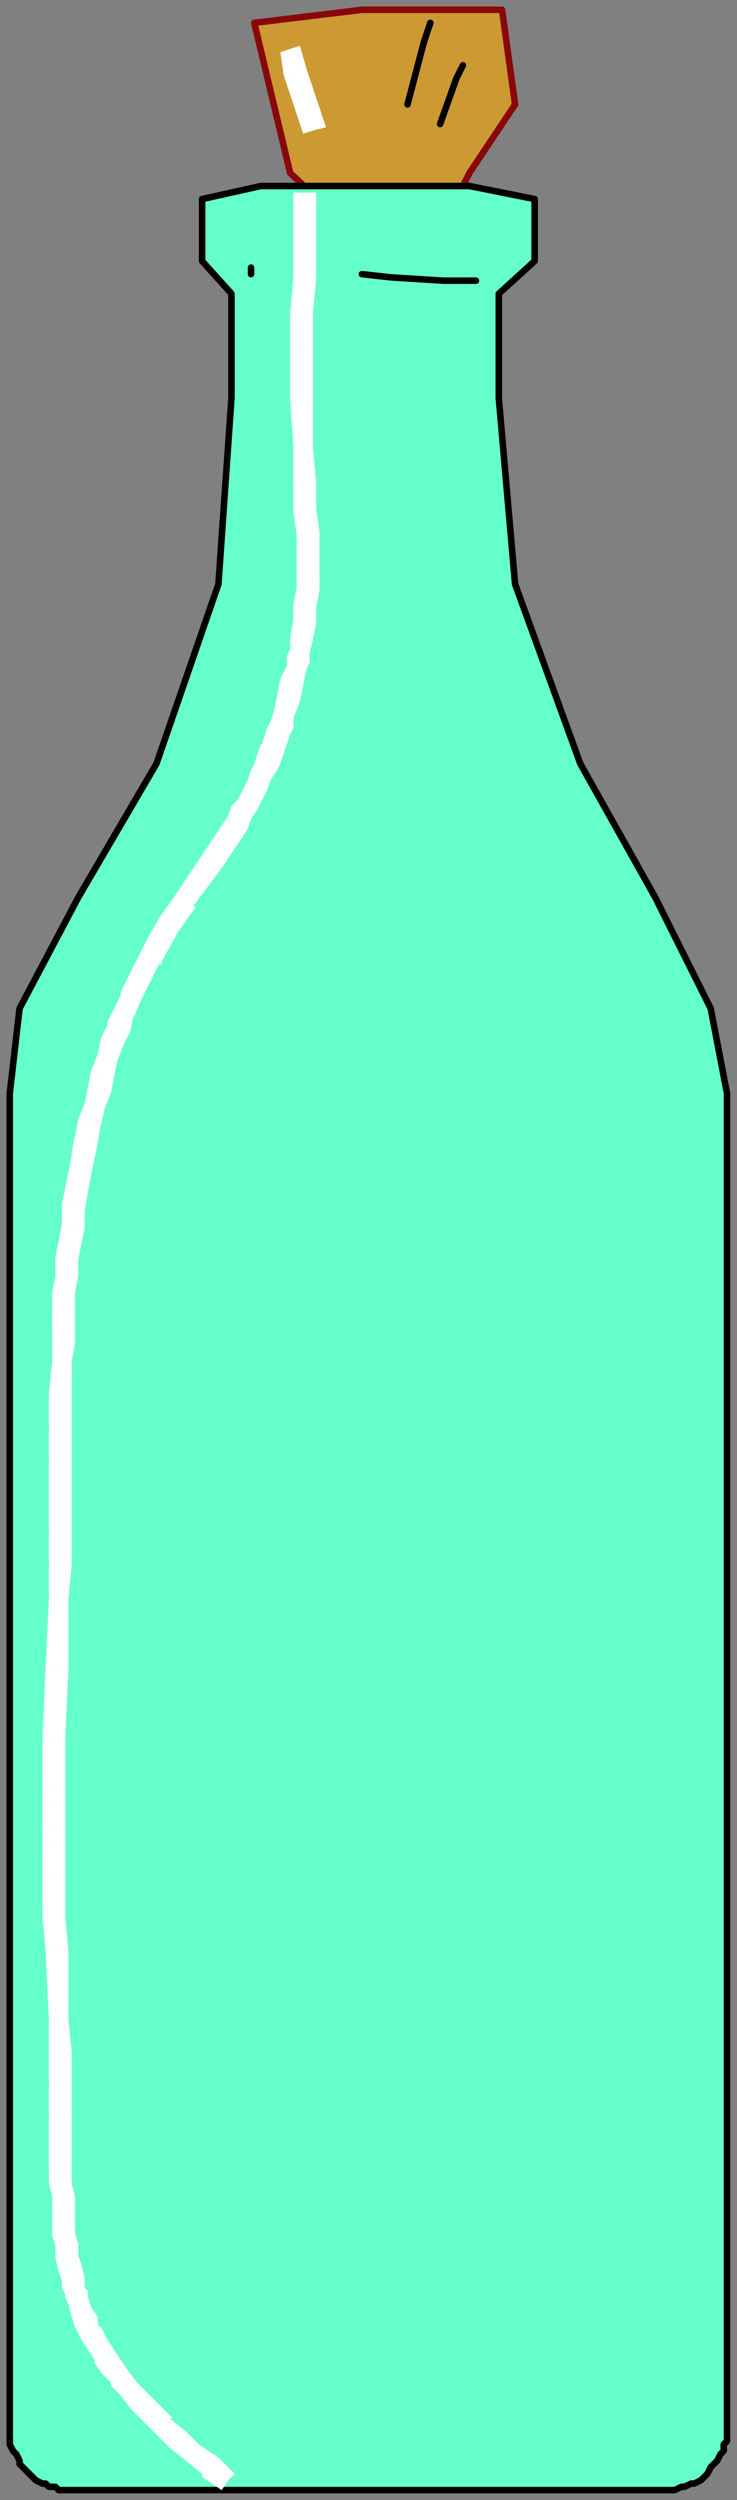 <?xml version="1.0" encoding="UTF-8" standalone="no"?>
<svg
   xmlns:dc="http://purl.org/dc/elements/1.1/"
   xmlns:cc="http://creativecommons.org/ns#"
   xmlns:rdf="http://www.w3.org/1999/02/22-rdf-syntax-ns#"
   xmlns:svg="http://www.w3.org/2000/svg"
   xmlns="http://www.w3.org/2000/svg"
   xmlns:sodipodi="http://sodipodi.sourceforge.net/DTD/sodipodi-0.dtd"
   xmlns:inkscape="http://www.inkscape.org/namespaces/inkscape"
   version="1.0"
   width="130.605mm"
   height="443.033mm"
   id="svg259"
   sodipodi:docname="DRINK025.WMF">
  <rect width="100%" height="100%" fill="#808080" stroke="none"/>
  <sodipodi:namedview
     pagecolor="#ffffff"
     bordercolor="#666666"
     borderopacity="1"
     objecttolerance="10"
     gridtolerance="10"
     guidetolerance="10"
     inkscape:pageopacity="0"
     inkscape:pageshadow="2"
     inkscape:window-width="640"
     inkscape:window-height="480"
     id="namedview261" />
  <defs
     id="defs3">
    <pattern
       id="WMFhbasepattern"
       patternUnits="userSpaceOnUse"
       width="6"
       height="6"
       x="0"
       y="0" />
  </defs>
  <path
     style="fill:#cc9932;fill-rule:evenodd;fill-opacity:1;stroke:#8a0707;stroke-width:4.367px;stroke-linecap:round;stroke-linejoin:round;stroke-miterlimit:4;stroke-dasharray:none;stroke-opacity:1;"
     d="  M 194.329,115.846   L 170.311,15.3   L 242.366,6.557   L 336.255,6.557   L 344.989,69.945   L 314.42,115.846   L 301.32,142.075   L 266.384,150.818   L 227.081,146.446   L 194.329,115.846  z "
     id="path5" />
  <path
     style="fill:#65ffcc;fill-rule:evenodd;fill-opacity:1;stroke:#000000;stroke-width:4.367px;stroke-linecap:round;stroke-linejoin:round;stroke-miterlimit:4;stroke-dasharray:none;stroke-opacity:1;"
     d="  M 6.55,732.232   L 13.101,675.402   L 52.403,601.086   L 104.807,511.469   L 146.293,391.252   L 155.027,266.663   L 155.027,196.719   L 135.375,174.861   L 135.375,133.332   L 174.678,124.589   L 314.42,124.589   L 358.09,133.332   L 358.09,174.861   L 334.072,196.719   L 334.072,266.663   L 344.989,391.252   L 388.659,511.469   L 438.878,601.086   L 475.998,675.402   L 486.915,732.232   L 486.915,1628.396   L 486.915,1628.396   L 486.915,1630.582   L 486.915,1634.953   L 484.731,1637.139   L 484.731,1641.511   L 482.548,1643.696   L 480.365,1648.068   L 478.181,1650.254   L 475.998,1652.439   L 473.814,1656.811   L 471.631,1658.997   L 469.447,1661.182   L 465.08,1663.368   L 462.897,1663.368   L 458.53,1665.554   L 456.346,1665.554   L 451.979,1667.74   L 41.486,1667.74   L 41.486,1667.74   L 39.303,1667.74   L 37.119,1665.554   L 32.752,1665.554   L 30.569,1663.368   L 28.385,1663.368   L 24.018,1661.182   L 21.835,1658.997   L 19.651,1656.811   L 15.284,1652.439   L 13.101,1650.254   L 13.101,1648.068   L 10.917,1643.696   L 8.734,1641.511   L 6.55,1637.139   L 6.55,1634.953   L 6.55,1628.396   L 6.55,732.232  z "
     id="path7" />
  <path
     style="fill:#ffffff;fill-rule:evenodd;fill-opacity:1;stroke:none;"
     d="  M 211.797,159.561   L 211.797,159.561   L 211.797,128.96   L 196.513,128.96   L 196.513,159.561   L 196.513,159.561   L 211.797,159.561  z "
     id="path9" />
  <path
     style="fill:#ffffff;fill-rule:evenodd;fill-opacity:1;stroke:none;"
     d="  M 211.797,185.79   L 211.797,185.79   L 211.797,159.561   L 196.513,159.561   L 196.513,185.79   L 196.513,185.79   L 211.797,185.79  z "
     id="path11" />
  <path
     style="fill:#ffffff;fill-rule:evenodd;fill-opacity:1;stroke:none;"
     d="  M 209.614,209.834   L 209.614,209.834   L 211.797,185.79   L 196.513,185.79   L 194.329,209.834   L 194.329,209.834   L 209.614,209.834  z "
     id="path13" />
  <path
     style="fill:#ffffff;fill-rule:evenodd;fill-opacity:1;stroke:none;"
     d="  M 209.614,231.691   L 209.614,231.691   L 209.614,209.834   L 194.329,209.834   L 194.329,231.691   L 194.329,231.691   L 209.614,231.691  z "
     id="path15" />
  <path
     style="fill:#ffffff;fill-rule:evenodd;fill-opacity:1;stroke:none;"
     d="  M 209.614,251.363   L 209.614,251.363   L 209.614,231.691   L 194.329,231.691   L 194.329,251.363   L 194.329,251.363   L 209.614,251.363  z "
     id="path17" />
  <path
     style="fill:#ffffff;fill-rule:evenodd;fill-opacity:1;stroke:none;"
     d="  M 209.614,268.849   L 209.614,268.849   L 209.614,251.363   L 194.329,251.363   L 194.329,268.849   L 194.329,268.849   L 209.614,268.849  z "
     id="path19" />
  <path
     style="fill:#ffffff;fill-rule:evenodd;fill-opacity:1;stroke:none;"
     d="  M 209.614,299.45   L 209.614,299.45   L 209.614,268.849   L 194.329,268.849   L 196.513,299.45   L 196.513,299.45   L 209.614,299.45  z "
     id="path21" />
  <path
     style="fill:#ffffff;fill-rule:evenodd;fill-opacity:1;stroke:none;"
     d="  M 211.797,323.493   L 211.797,323.493   L 209.614,299.45   L 196.513,299.45   L 196.513,323.493   L 196.513,323.493   L 211.797,323.493  z "
     id="path23" />
  <path
     style="fill:#ffffff;fill-rule:evenodd;fill-opacity:1;stroke:none;"
     d="  M 211.797,340.98   L 211.797,340.98   L 211.797,323.493   L 196.513,323.493   L 196.513,343.165   L 196.513,343.165   L 211.797,340.98  z "
     id="path25" />
  <path
     style="fill:#ffffff;fill-rule:evenodd;fill-opacity:1;stroke:none;"
     d="  M 213.981,356.28   L 213.981,356.28   L 211.797,340.98   L 196.513,343.165   L 198.696,358.466   L 198.696,358.466   L 213.981,356.28  z "
     id="path27" />
  <path
     style="fill:#ffffff;fill-rule:evenodd;fill-opacity:1;stroke:none;"
     d="  M 213.981,371.58   L 213.981,371.58   L 213.981,356.28   L 198.696,358.466   L 198.696,371.58   L 198.696,371.58   L 213.981,371.58  z "
     id="path29" />
  <path
     style="fill:#ffffff;fill-rule:evenodd;fill-opacity:1;stroke:none;"
     d="  M 213.981,378.138   L 213.981,375.952   L 213.981,371.58   L 198.696,371.58   L 198.696,378.138   L 198.696,378.138   L 213.981,378.138  z "
     id="path31" />
  <path
     style="fill:#ffffff;fill-rule:evenodd;fill-opacity:1;stroke:none;"
     d="  M 213.981,382.509   L 213.981,382.509   L 213.981,378.138   L 198.696,378.138   L 198.696,382.509   L 198.696,382.509   L 213.981,382.509  z "
     id="path33" />
  <path
     style="fill:#ffffff;fill-rule:evenodd;fill-opacity:1;stroke:none;"
     d="  M 213.981,389.066   L 213.981,389.066   L 213.981,382.509   L 198.696,382.509   L 198.696,389.066   L 198.696,389.066   L 213.981,389.066  z "
     id="path35" />
  <path
     style="fill:#ffffff;fill-rule:evenodd;fill-opacity:1;stroke:none;"
     d="  M 213.981,395.624   L 213.981,395.624   L 213.981,389.066   L 198.696,389.066   L 198.696,393.438   L 198.696,393.438   L 213.981,395.624  z "
     id="path37" />
  <path
     style="fill:#ffffff;fill-rule:evenodd;fill-opacity:1;stroke:none;"
     d="  M 211.797,406.553   L 211.797,406.553   L 213.981,395.624   L 198.696,393.438   L 196.513,404.367   L 196.513,404.367   L 211.797,406.553  z "
     id="path39" />
  <path
     style="fill:#ffffff;fill-rule:evenodd;fill-opacity:1;stroke:none;"
     d="  M 211.797,410.924   L 211.797,410.924   L 211.797,406.553   L 196.513,404.367   L 196.513,410.924   L 196.513,410.924   L 211.797,410.924  z "
     id="path41" />
  <path
     style="fill:#ffffff;fill-rule:evenodd;fill-opacity:1;stroke:none;"
     d="  M 211.797,417.481   L 211.797,417.481   L 211.797,410.924   L 196.513,410.924   L 196.513,415.296   L 196.513,415.296   L 211.797,417.481  z "
     id="path43" />
  <path
     style="fill:#ffffff;fill-rule:evenodd;fill-opacity:1;stroke:none;"
     d="  M 209.614,428.41   L 209.614,428.41   L 211.797,417.481   L 196.513,415.296   L 194.329,426.224   L 194.329,426.224   L 209.614,428.41  z "
     id="path45" />
  <path
     style="fill:#ffffff;fill-rule:evenodd;fill-opacity:1;stroke:none;"
     d="  M 207.43,437.153   L 207.43,437.153   L 209.614,428.41   L 194.329,426.224   L 194.329,434.968   L 194.329,434.968   L 207.43,437.153  z "
     id="path47" />
  <path
     style="fill:#ffffff;fill-rule:evenodd;fill-opacity:1;stroke:none;"
     d="  M 207.43,443.711   L 207.43,443.711   L 207.43,437.153   L 194.329,434.968   L 192.146,439.339   L 192.146,439.339   L 207.43,443.711  z "
     id="path49" />
  <path
     style="fill:#ffffff;fill-rule:evenodd;fill-opacity:1;stroke:none;"
     d="  M 205.247,448.082   L 205.247,448.082   L 207.43,443.711   L 192.146,439.339   L 192.146,445.896   L 192.146,445.896   L 205.247,448.082  z "
     id="path51" />
  <path
     style="fill:#ffffff;fill-rule:evenodd;fill-opacity:1;stroke:none;"
     d="  M 203.063,459.011   L 203.063,459.011   L 205.247,448.082   L 192.146,445.896   L 187.779,454.639   L 187.779,454.639   L 203.063,459.011  z "
     id="path53" />
  <path
     style="fill:#ffffff;fill-rule:evenodd;fill-opacity:1;stroke:none;"
     d="  M 200.88,469.94   L 200.88,469.94   L 203.063,459.011   L 187.779,454.639   L 185.595,465.568   L 185.595,465.568   L 200.88,469.94  z "
     id="path55" />
  <path
     style="fill:#ffffff;fill-rule:evenodd;fill-opacity:1;stroke:none;"
     d="  M 196.513,480.869   L 196.513,480.869   L 200.88,469.94   L 185.595,465.568   L 183.412,476.497   L 183.412,476.497   L 196.513,480.869  z "
     id="path57" />
  <path
     style="fill:#ffffff;fill-rule:evenodd;fill-opacity:1;stroke:none;"
     d="  M 196.513,487.426   L 196.513,487.426   L 196.513,480.869   L 183.412,476.497   L 181.228,483.054   L 181.228,483.054   L 196.513,487.426  z "
     id="path59" />
  <path
     style="fill:#ffffff;fill-rule:evenodd;fill-opacity:1;stroke:none;"
     d="  M 194.329,491.797   L 194.329,491.797   L 196.513,487.426   L 181.228,483.054   L 179.045,487.426   L 179.045,487.426   L 194.329,491.797  z "
     id="path61" />
  <path
     style="fill:#ffffff;fill-rule:evenodd;fill-opacity:1;stroke:none;"
     d="  M 192.146,498.355   L 192.146,498.355   L 194.329,491.797   L 179.045,487.426   L 176.861,493.983   L 176.861,493.983   L 192.146,498.355  z "
     id="path63" />
  <path
     style="fill:#ffffff;fill-rule:evenodd;fill-opacity:1;stroke:none;"
     d="  M 189.962,504.912   L 189.962,504.912   L 192.146,498.355   L 176.861,493.983   L 174.678,500.541   L 174.678,498.355   L 189.962,504.912  z "
     id="path65" />
  <path
     style="fill:#ffffff;fill-rule:evenodd;fill-opacity:1;stroke:none;"
     d="  M 187.779,511.469   L 187.779,511.469   L 189.962,504.912   L 174.678,498.355   L 172.495,504.912   L 172.495,504.912   L 187.779,511.469  z "
     id="path67" />
  <path
     style="fill:#ffffff;fill-rule:evenodd;fill-opacity:1;stroke:none;"
     d="  M 185.595,515.841   L 185.595,515.841   L 187.779,511.469   L 172.495,504.912   L 170.311,511.469   L 170.311,511.469   L 185.595,515.841  z "
     id="path69" />
  <path
     style="fill:#ffffff;fill-rule:evenodd;fill-opacity:1;stroke:none;"
     d="  M 181.228,522.398   L 181.228,522.398   L 185.595,515.841   L 170.311,511.469   L 168.128,515.841   L 168.128,515.841   L 181.228,522.398  z "
     id="path71" />
  <path
     style="fill:#ffffff;fill-rule:evenodd;fill-opacity:1;stroke:none;"
     d="  M 179.045,528.955   L 179.045,528.955   L 181.228,522.398   L 168.128,515.841   L 165.944,522.398   L 165.944,522.398   L 179.045,528.955  z "
     id="path73" />
  <path
     style="fill:#ffffff;fill-rule:evenodd;fill-opacity:1;stroke:none;"
     d="  M 172.495,542.07   L 172.495,542.07   L 179.045,528.955   L 165.944,522.398   L 159.394,535.513   L 159.394,535.513   L 172.495,542.07  z "
     id="path75" />
  <path
     style="fill:#ffffff;fill-rule:evenodd;fill-opacity:1;stroke:none;"
     d="  M 168.128,548.627   L 168.128,548.627   L 172.495,542.07   L 159.394,535.513   L 155.027,539.884   L 155.027,539.884   L 168.128,548.627  z "
     id="path77" />
  <path
     style="fill:#ffffff;fill-rule:evenodd;fill-opacity:1;stroke:none;"
     d="  M 165.944,555.185   L 165.944,555.185   L 168.128,548.627   L 155.027,539.884   L 152.843,546.442   L 152.843,546.442   L 165.944,555.185  z "
     id="path79" />
  <path
     style="fill:#ffffff;fill-rule:evenodd;fill-opacity:1;stroke:none;"
     d="  M 161.577,561.742   L 161.577,561.742   L 165.944,555.185   L 152.843,546.442   L 148.476,552.999   L 148.476,552.999   L 161.577,561.742  z "
     id="path81" />
  <path
     style="fill:#ffffff;fill-rule:evenodd;fill-opacity:1;stroke:none;"
     d="  M 157.21,568.299   L 157.21,568.299   L 161.577,561.742   L 148.476,552.999   L 144.109,559.556   L 144.109,559.556   L 157.21,568.299  z "
     id="path83" />
  <path
     style="fill:#ffffff;fill-rule:evenodd;fill-opacity:1;stroke:none;"
     d="  M 148.476,581.414   L 148.476,581.414   L 157.21,568.299   L 144.109,559.556   L 135.375,572.671   L 135.375,572.671   L 148.476,581.414  z "
     id="path85" />
  <path
     style="fill:#ffffff;fill-rule:evenodd;fill-opacity:1;stroke:none;"
     d="  M 131.008,607.643   L 128.825,607.643   L 148.476,581.414   L 135.375,572.671   L 117.908,598.9   L 117.908,598.9   L 131.008,607.643  z "
     id="path87" />
  <path
     style="fill:#ffffff;fill-rule:evenodd;fill-opacity:1;stroke:none;"
     d="  M 120.091,622.943   L 120.091,622.943   L 131.008,607.643   L 117.908,598.9   L 106.99,614.2   L 106.99,614.2   L 120.091,622.943  z "
     id="path89" />
  <path
     style="fill:#ffffff;fill-rule:evenodd;fill-opacity:1;stroke:none;"
     d="  M 111.357,638.244   L 111.357,638.244   L 120.091,622.943   L 106.99,614.2   L 98.256,629.501   L 98.256,629.501   L 111.357,638.244  z "
     id="path91" />
  <path
     style="fill:#ffffff;fill-rule:evenodd;fill-opacity:1;stroke:none;"
     d="  M 106.99,644.801   L 106.99,646.987   L 111.357,638.244   L 98.256,629.501   L 93.889,638.244   L 93.889,638.244   L 106.99,644.801  z "
     id="path93" />
  <path
     style="fill:#ffffff;fill-rule:evenodd;fill-opacity:1;stroke:none;"
     d="  M 102.623,653.544   L 102.623,653.544   L 106.99,644.801   L 93.889,638.244   L 89.522,646.987   L 89.522,646.987   L 102.623,653.544  z "
     id="path95" />
  <path
     style="fill:#ffffff;fill-rule:evenodd;fill-opacity:1;stroke:none;"
     d="  M 98.256,662.287   L 98.256,662.287   L 102.623,653.544   L 89.522,646.987   L 85.156,655.73   L 85.156,655.73   L 98.256,662.287  z "
     id="path97" />
  <path
     style="fill:#ffffff;fill-rule:evenodd;fill-opacity:1;stroke:none;"
     d="  M 93.889,671.03   L 93.889,671.03   L 98.256,662.287   L 85.156,655.73   L 80.789,664.473   L 80.789,666.659   L 93.889,671.03  z "
     id="path99" />
  <path
     style="fill:#ffffff;fill-rule:evenodd;fill-opacity:1;stroke:none;"
     d="  M 89.522,679.773   L 89.522,681.959   L 93.889,671.03   L 80.789,666.659   L 76.422,675.402   L 76.422,675.402   L 89.522,679.773  z "
     id="path101" />
  <path
     style="fill:#ffffff;fill-rule:evenodd;fill-opacity:1;stroke:none;"
     d="  M 87.339,690.702   L 87.339,690.702   L 89.522,679.773   L 76.422,675.402   L 72.055,684.145   L 72.055,686.331   L 87.339,690.702  z "
     id="path103" />
  <path
     style="fill:#ffffff;fill-rule:evenodd;fill-opacity:1;stroke:none;"
     d="  M 82.972,699.445   L 82.972,699.445   L 87.339,690.702   L 72.055,686.331   L 67.688,695.074   L 67.688,695.074   L 82.972,699.445  z "
     id="path105" />
  <path
     style="fill:#ffffff;fill-rule:evenodd;fill-opacity:1;stroke:none;"
     d="  M 78.605,710.374   L 78.605,710.374   L 82.972,699.445   L 67.688,695.074   L 65.504,706.003   L 65.504,706.003   L 78.605,710.374  z "
     id="path107" />
  <path
     style="fill:#ffffff;fill-rule:evenodd;fill-opacity:1;stroke:none;"
     d="  M 76.422,721.303   L 76.422,721.303   L 78.605,710.374   L 65.504,706.003   L 61.137,716.931   L 61.137,716.931   L 76.422,721.303  z "
     id="path109" />
  <path
     style="fill:#ffffff;fill-rule:evenodd;fill-opacity:1;stroke:none;"
     d="  M 74.238,732.232   L 74.238,732.232   L 76.422,721.303   L 61.137,716.931   L 58.954,727.86   L 58.954,727.86   L 74.238,732.232  z "
     id="path111" />
  <path
     style="fill:#ffffff;fill-rule:evenodd;fill-opacity:1;stroke:none;"
     d="  M 69.871,743.161   L 69.871,743.161   L 74.238,732.232   L 58.954,727.86   L 56.77,738.789   L 56.77,738.789   L 69.871,743.161  z "
     id="path113" />
  <path
     style="fill:#ffffff;fill-rule:evenodd;fill-opacity:1;stroke:none;"
     d="  M 67.688,751.904   L 67.688,754.089   L 69.871,743.161   L 56.77,738.789   L 52.403,749.718   L 52.403,749.718   L 67.688,751.904  z "
     id="path115" />
  <path
     style="fill:#ffffff;fill-rule:evenodd;fill-opacity:1;stroke:none;"
     d="  M 65.504,765.018   L 65.504,765.018   L 67.688,751.904   L 52.403,749.718   L 50.22,760.647   L 50.22,760.647   L 65.504,765.018  z "
     id="path117" />
  <path
     style="fill:#ffffff;fill-rule:evenodd;fill-opacity:1;stroke:none;"
     d="  M 63.321,775.947   L 63.321,775.947   L 65.504,765.018   L 50.22,760.647   L 48.036,771.576   L 48.036,773.761   L 63.321,775.947  z "
     id="path119" />
  <path
     style="fill:#ffffff;fill-rule:evenodd;fill-opacity:1;stroke:none;"
     d="  M 58.954,797.805   L 58.954,797.805   L 63.321,775.947   L 48.036,773.761   L 43.669,795.619   L 43.669,795.619   L 58.954,797.805  z "
     id="path121" />
  <path
     style="fill:#ffffff;fill-rule:evenodd;fill-opacity:1;stroke:none;"
     d="  M 56.77,808.734   L 56.77,810.919   L 58.954,797.805   L 43.669,795.619   L 41.486,806.548   L 41.486,808.734   L 56.77,808.734  z "
     id="path123" />
  <path
     style="fill:#ffffff;fill-rule:evenodd;fill-opacity:1;stroke:none;"
     d="  M 56.77,821.848   L 56.77,821.848   L 56.77,808.734   L 41.486,808.734   L 41.486,819.662   L 41.486,819.662   L 56.77,821.848  z "
     id="path125" />
  <path
     style="fill:#ffffff;fill-rule:evenodd;fill-opacity:1;stroke:none;"
     d="  M 54.587,832.777   L 54.587,832.777   L 56.77,821.848   L 41.486,819.662   L 39.303,830.591   L 39.303,830.591   L 54.587,832.777  z "
     id="path127" />
  <path
     style="fill:#ffffff;fill-rule:evenodd;fill-opacity:1;stroke:none;"
     d="  M 52.403,843.706   L 52.403,843.706   L 54.587,832.777   L 39.303,830.591   L 37.119,841.52   L 37.119,843.706   L 52.403,843.706  z "
     id="path129" />
  <path
     style="fill:#ffffff;fill-rule:evenodd;fill-opacity:1;stroke:none;"
     d="  M 52.403,854.635   L 52.403,854.635   L 52.403,843.706   L 37.119,843.706   L 37.119,854.635   L 37.119,854.635   L 52.403,854.635  z "
     id="path131" />
  <path
     style="fill:#ffffff;fill-rule:evenodd;fill-opacity:1;stroke:none;"
     d="  M 50.22,865.563   L 50.22,865.563   L 52.403,854.635   L 37.119,854.635   L 34.936,865.563   L 34.936,865.563   L 50.22,865.563  z "
     id="path133" />
  <path
     style="fill:#ffffff;fill-rule:evenodd;fill-opacity:1;stroke:none;"
     d="  M 50.22,878.678   L 50.22,878.678   L 50.22,865.563   L 34.936,865.563   L 34.936,876.492   L 34.936,876.492   L 50.22,878.678  z "
     id="path135" />
  <path
     style="fill:#ffffff;fill-rule:evenodd;fill-opacity:1;stroke:none;"
     d="  M 50.22,889.607   L 50.22,889.607   L 50.22,878.678   L 34.936,876.492   L 34.936,887.421   L 34.936,889.607   L 50.22,889.607  z "
     id="path137" />
  <path
     style="fill:#ffffff;fill-rule:evenodd;fill-opacity:1;stroke:none;"
     d="  M 50.22,900.536   L 50.22,900.536   L 50.22,889.607   L 34.936,889.607   L 34.936,900.536   L 34.936,900.536   L 50.22,900.536  z "
     id="path139" />
  <path
     style="fill:#ffffff;fill-rule:evenodd;fill-opacity:1;stroke:none;"
     d="  M 48.036,911.465   L 48.036,911.465   L 50.22,900.536   L 34.936,900.536   L 34.936,911.465   L 34.936,911.465   L 48.036,911.465  z "
     id="path141" />
  <path
     style="fill:#ffffff;fill-rule:evenodd;fill-opacity:1;stroke:none;"
     d="  M 48.036,933.322   L 48.036,933.322   L 48.036,911.465   L 34.936,911.465   L 32.752,933.322   L 32.752,933.322   L 48.036,933.322  z "
     id="path143" />
  <path
     style="fill:#ffffff;fill-rule:evenodd;fill-opacity:1;stroke:none;"
     d="  M 48.036,957.366   L 48.036,957.366   L 48.036,933.322   L 32.752,933.322   L 32.752,957.366   L 32.752,957.366   L 48.036,957.366  z "
     id="path145" />
  <path
     style="fill:#ffffff;fill-rule:evenodd;fill-opacity:1;stroke:none;"
     d="  M 48.036,979.223   L 48.036,979.223   L 48.036,957.366   L 32.752,957.366   L 32.752,979.223   L 32.752,979.223   L 48.036,979.223  z "
     id="path147" />
  <path
     style="fill:#ffffff;fill-rule:evenodd;fill-opacity:1;stroke:none;"
     d="  M 48.036,1001.081   L 48.036,1001.081   L 48.036,979.223   L 32.752,979.223   L 32.752,1001.081   L 32.752,1001.081   L 48.036,1001.081  z "
     id="path149" />
  <path
     style="fill:#ffffff;fill-rule:evenodd;fill-opacity:1;stroke:none;"
     d="  M 48.036,1025.124   L 48.036,1025.124   L 48.036,1001.081   L 32.752,1001.081   L 32.752,1025.124   L 32.752,1025.124   L 48.036,1025.124  z "
     id="path151" />
  <path
     style="fill:#ffffff;fill-rule:evenodd;fill-opacity:1;stroke:none;"
     d="  M 48.036,1046.982   L 48.036,1046.982   L 48.036,1025.124   L 32.752,1025.124   L 32.752,1046.982   L 32.752,1046.982   L 48.036,1046.982  z "
     id="path153" />
  <path
     style="fill:#ffffff;fill-rule:evenodd;fill-opacity:1;stroke:none;"
     d="  M 45.853,1071.025   L 45.853,1071.025   L 48.036,1046.982   L 32.752,1046.982   L 32.752,1071.025   L 32.752,1071.025   L 45.853,1071.025  z "
     id="path155" />
  <path
     style="fill:#ffffff;fill-rule:evenodd;fill-opacity:1;stroke:none;"
     d="  M 45.853,1116.927   L 45.853,1116.927   L 45.853,1071.025   L 32.752,1071.025   L 30.569,1116.927   L 30.569,1116.927   L 45.853,1116.927  z "
     id="path157" />
  <path
     style="fill:#ffffff;fill-rule:evenodd;fill-opacity:1;stroke:none;"
     d="  M 43.669,1165.014   L 43.669,1165.014   L 45.853,1116.927   L 30.569,1116.927   L 28.385,1165.014   L 28.385,1165.014   L 43.669,1165.014  z "
     id="path159" />
  <path
     style="fill:#ffffff;fill-rule:evenodd;fill-opacity:1;stroke:none;"
     d="  M 43.669,1186.871   L 43.669,1189.057   L 43.669,1165.014   L 28.385,1165.014   L 28.385,1186.871   L 28.385,1186.871   L 43.669,1186.871  z "
     id="path161" />
  <path
     style="fill:#ffffff;fill-rule:evenodd;fill-opacity:1;stroke:none;"
     d="  M 43.669,1199.986   L 43.669,1199.986   L 43.669,1186.871   L 28.385,1186.871   L 28.385,1199.986   L 28.385,1199.986   L 43.669,1199.986  z "
     id="path163" />
  <path
     style="fill:#ffffff;fill-rule:evenodd;fill-opacity:1;stroke:none;"
     d="  M 43.669,1210.915   L 43.669,1210.915   L 43.669,1199.986   L 28.385,1199.986   L 28.385,1210.915   L 28.385,1210.915   L 43.669,1210.915  z "
     id="path165" />
  <path
     style="fill:#ffffff;fill-rule:evenodd;fill-opacity:1;stroke:none;"
     d="  M 43.669,1224.029   L 43.669,1224.029   L 43.669,1210.915   L 28.385,1210.915   L 28.385,1224.029   L 28.385,1224.029   L 43.669,1224.029  z "
     id="path167" />
  <path
     style="fill:#ffffff;fill-rule:evenodd;fill-opacity:1;stroke:none;"
     d="  M 43.669,1234.958   L 43.669,1234.958   L 43.669,1224.029   L 28.385,1224.029   L 28.385,1234.958   L 28.385,1237.144   L 43.669,1234.958  z "
     id="path169" />
  <path
     style="fill:#ffffff;fill-rule:evenodd;fill-opacity:1;stroke:none;"
     d="  M 43.669,1259.001   L 43.669,1259.001   L 43.669,1234.958   L 28.385,1237.144   L 28.385,1259.001   L 28.385,1259.001   L 43.669,1259.001  z "
     id="path171" />
  <path
     style="fill:#ffffff;fill-rule:evenodd;fill-opacity:1;stroke:none;"
     d="  M 43.669,1283.045   L 43.669,1283.045   L 43.669,1259.001   L 28.385,1259.001   L 28.385,1283.045   L 28.385,1283.045   L 43.669,1283.045  z "
     id="path173" />
  <path
     style="fill:#ffffff;fill-rule:evenodd;fill-opacity:1;stroke:none;"
     d="  M 45.853,1307.088   L 45.853,1307.088   L 43.669,1283.045   L 28.385,1283.045   L 30.569,1307.088   L 30.569,1307.088   L 45.853,1307.088  z "
     id="path175" />
  <path
     style="fill:#ffffff;fill-rule:evenodd;fill-opacity:1;stroke:none;"
     d="  M 45.853,1352.989   L 45.853,1352.989   L 45.853,1307.088   L 30.569,1307.088   L 32.752,1352.989   L 32.752,1352.989   L 45.853,1352.989  z "
     id="path177" />
  <path
     style="fill:#ffffff;fill-rule:evenodd;fill-opacity:1;stroke:none;"
     d="  M 48.036,1374.847   L 48.036,1374.847   L 45.853,1352.989   L 32.752,1352.989   L 32.752,1374.847   L 32.752,1374.847   L 48.036,1374.847  z "
     id="path179" />
  <path
     style="fill:#ffffff;fill-rule:evenodd;fill-opacity:1;stroke:none;"
     d="  M 48.036,1396.705   L 48.036,1396.705   L 48.036,1374.847   L 32.752,1374.847   L 32.752,1396.705   L 32.752,1396.705   L 48.036,1396.705  z "
     id="path181" />
  <path
     style="fill:#ffffff;fill-rule:evenodd;fill-opacity:1;stroke:none;"
     d="  M 48.036,1416.377   L 48.036,1416.377   L 48.036,1396.705   L 32.752,1396.705   L 32.752,1416.377   L 32.752,1416.377   L 48.036,1416.377  z "
     id="path183" />
  <path
     style="fill:#ffffff;fill-rule:evenodd;fill-opacity:1;stroke:none;"
     d="  M 48.036,1436.049   L 48.036,1436.049   L 48.036,1416.377   L 32.752,1416.377   L 32.752,1436.049   L 32.752,1436.049   L 48.036,1436.049  z "
     id="path185" />
  <path
     style="fill:#ffffff;fill-rule:evenodd;fill-opacity:1;stroke:none;"
     d="  M 48.036,1453.535   L 48.036,1453.535   L 48.036,1436.049   L 32.752,1436.049   L 32.752,1453.535   L 32.752,1453.535   L 48.036,1453.535  z "
     id="path187" />
  <path
     style="fill:#ffffff;fill-rule:evenodd;fill-opacity:1;stroke:none;"
     d="  M 48.036,1462.278   L 48.036,1462.278   L 48.036,1453.535   L 32.752,1453.535   L 32.752,1462.278   L 32.752,1462.278   L 48.036,1462.278  z "
     id="path189" />
  <path
     style="fill:#ffffff;fill-rule:evenodd;fill-opacity:1;stroke:none;"
     d="  M 50.22,1471.021   L 50.22,1471.021   L 48.036,1462.278   L 32.752,1462.278   L 34.936,1471.021   L 34.936,1471.021   L 50.22,1471.021  z "
     id="path191" />
  <path
     style="fill:#ffffff;fill-rule:evenodd;fill-opacity:1;stroke:none;"
     d="  M 50.22,1479.764   L 50.22,1479.764   L 50.22,1471.021   L 34.936,1471.021   L 34.936,1479.764   L 34.936,1479.764   L 50.22,1479.764  z "
     id="path193" />
  <path
     style="fill:#ffffff;fill-rule:evenodd;fill-opacity:1;stroke:none;"
     d="  M 50.22,1486.321   L 50.22,1486.321   L 50.22,1479.764   L 34.936,1479.764   L 34.936,1488.507   L 34.936,1488.507   L 50.22,1486.321  z "
     id="path195" />
  <path
     style="fill:#ffffff;fill-rule:evenodd;fill-opacity:1;stroke:none;"
     d="  M 50.22,1495.064   L 50.22,1495.064   L 50.22,1486.321   L 34.936,1488.507   L 34.936,1497.25   L 34.936,1497.25   L 50.22,1495.064  z "
     id="path197" />
  <path
     style="fill:#ffffff;fill-rule:evenodd;fill-opacity:1;stroke:none;"
     d="  M 52.403,1501.621   L 52.403,1503.807   L 50.22,1495.064   L 34.936,1497.25   L 37.119,1503.807   L 37.119,1503.807   L 52.403,1501.621  z "
     id="path199" />
  <path
     style="fill:#ffffff;fill-rule:evenodd;fill-opacity:1;stroke:none;"
     d="  M 52.403,1510.365   L 52.403,1510.365   L 52.403,1501.621   L 37.119,1503.807   L 37.119,1512.55   L 37.119,1512.55   L 52.403,1510.365  z "
     id="path201" />
  <path
     style="fill:#ffffff;fill-rule:evenodd;fill-opacity:1;stroke:none;"
     d="  M 54.587,1516.922   L 54.587,1516.922   L 52.403,1510.365   L 37.119,1512.55   L 39.303,1521.293   L 39.303,1521.293   L 54.587,1516.922  z "
     id="path203" />
  <path
     style="fill:#ffffff;fill-rule:evenodd;fill-opacity:1;stroke:none;"
     d="  M 56.77,1525.665   L 56.77,1525.665   L 54.587,1516.922   L 39.303,1521.293   L 41.486,1527.851   L 41.486,1527.851   L 56.77,1525.665  z "
     id="path205" />
  <path
     style="fill:#ffffff;fill-rule:evenodd;fill-opacity:1;stroke:none;"
     d="  M 56.77,1527.851   L 56.77,1527.851   L 56.77,1525.665   L 41.486,1527.851   L 41.486,1532.222   L 41.486,1532.222   L 56.77,1527.851  z "
     id="path207" />
  <path
     style="fill:#ffffff;fill-rule:evenodd;fill-opacity:1;stroke:none;"
     d="  M 56.77,1532.222   L 56.77,1532.222   L 56.77,1527.851   L 41.486,1532.222   L 43.669,1536.594   L 43.669,1536.594   L 56.77,1532.222  z "
     id="path209" />
  <path
     style="fill:#ffffff;fill-rule:evenodd;fill-opacity:1;stroke:none;"
     d="  M 58.954,1536.594   L 58.954,1534.408   L 56.77,1532.222   L 43.669,1536.594   L 43.669,1538.78   L 43.669,1538.78   L 58.954,1536.594  z "
     id="path211" />
  <path
     style="fill:#ffffff;fill-rule:evenodd;fill-opacity:1;stroke:none;"
     d="  M 58.954,1538.78   L 58.954,1538.78   L 58.954,1536.594   L 43.669,1538.78   L 45.853,1543.151   L 45.853,1543.151   L 58.954,1538.78  z "
     id="path213" />
  <path
     style="fill:#ffffff;fill-rule:evenodd;fill-opacity:1;stroke:none;"
     d="  M 61.137,1545.337   L 61.137,1545.337   L 58.954,1538.78   L 45.853,1543.151   L 48.036,1551.894   L 48.036,1551.894   L 61.137,1545.337  z "
     id="path215" />
  <path
     style="fill:#ffffff;fill-rule:evenodd;fill-opacity:1;stroke:none;"
     d="  M 65.504,1551.894   L 65.504,1551.894   L 61.137,1545.337   L 48.036,1551.894   L 50.22,1558.451   L 50.22,1558.451   L 65.504,1551.894  z "
     id="path217" />
  <path
     style="fill:#ffffff;fill-rule:evenodd;fill-opacity:1;stroke:none;"
     d="  M 65.504,1556.266   L 65.504,1556.266   L 65.504,1551.894   L 50.22,1558.451   L 52.403,1562.823   L 52.403,1562.823   L 65.504,1556.266  z "
     id="path219" />
  <path
     style="fill:#ffffff;fill-rule:evenodd;fill-opacity:1;stroke:none;"
     d="  M 67.688,1558.451   L 67.688,1560.637   L 65.504,1556.266   L 52.403,1562.823   L 54.587,1567.195   L 54.587,1567.195   L 67.688,1558.451  z "
     id="path221" />
  <path
     style="fill:#ffffff;fill-rule:evenodd;fill-opacity:1;stroke:none;"
     d="  M 72.055,1567.195   L 72.055,1567.195   L 67.688,1558.451   L 54.587,1567.195   L 58.954,1573.752   L 58.954,1573.752   L 72.055,1567.195  z "
     id="path223" />
  <path
     style="fill:#ffffff;fill-rule:evenodd;fill-opacity:1;stroke:none;"
     d="  M 76.422,1573.752   L 76.422,1573.752   L 72.055,1567.195   L 58.954,1573.752   L 63.321,1580.309   L 63.321,1582.495   L 76.422,1573.752  z "
     id="path225" />
  <path
     style="fill:#ffffff;fill-rule:evenodd;fill-opacity:1;stroke:none;"
     d="  M 80.789,1580.309   L 80.789,1580.309   L 76.422,1573.752   L 63.321,1582.495   L 67.688,1589.052   L 67.688,1589.052   L 80.789,1580.309  z "
     id="path227" />
  <path
     style="fill:#ffffff;fill-rule:evenodd;fill-opacity:1;stroke:none;"
     d="  M 85.156,1586.866   L 85.156,1586.866   L 80.789,1580.309   L 67.688,1589.052   L 74.238,1595.609   L 74.238,1597.795   L 85.156,1586.866  z "
     id="path229" />
  <path
     style="fill:#ffffff;fill-rule:evenodd;fill-opacity:1;stroke:none;"
     d="  M 91.706,1595.609   L 91.706,1595.609   L 85.156,1586.866   L 74.238,1597.795   L 80.789,1604.352   L 80.789,1604.352   L 91.706,1595.609  z "
     id="path231" />
  <path
     style="fill:#ffffff;fill-rule:evenodd;fill-opacity:1;stroke:none;"
     d="  M 98.256,1602.167   L 98.256,1602.167   L 91.706,1595.609   L 80.789,1604.352   L 87.339,1613.096   L 87.339,1613.096   L 98.256,1602.167  z "
     id="path233" />
  <path
     style="fill:#ffffff;fill-rule:evenodd;fill-opacity:1;stroke:none;"
     d="  M 106.99,1610.91   L 106.99,1610.91   L 98.256,1602.167   L 87.339,1613.096   L 96.073,1621.839   L 96.073,1621.839   L 106.99,1610.91  z "
     id="path235" />
  <path
     style="fill:#ffffff;fill-rule:evenodd;fill-opacity:1;stroke:none;"
     d="  M 113.541,1619.653   L 115.724,1619.653   L 106.99,1610.91   L 96.073,1621.839   L 104.807,1630.582   L 104.807,1630.582   L 113.541,1619.653  z "
     id="path237" />
  <path
     style="fill:#ffffff;fill-rule:evenodd;fill-opacity:1;stroke:none;"
     d="  M 124.458,1628.396   L 124.458,1628.396   L 113.541,1619.653   L 104.807,1630.582   L 113.541,1639.325   L 113.541,1639.325   L 124.458,1628.396  z "
     id="path239" />
  <path
     style="fill:#ffffff;fill-rule:evenodd;fill-opacity:1;stroke:none;"
     d="  M 133.192,1637.139   L 133.192,1637.139   L 124.458,1628.396   L 113.541,1639.325   L 124.458,1648.068   L 124.458,1648.068   L 133.192,1637.139  z "
     id="path241" />
  <path
     style="fill:#ffffff;fill-rule:evenodd;fill-opacity:1;stroke:none;"
     d="  M 146.293,1645.882   L 146.293,1645.882   L 133.192,1637.139   L 124.458,1648.068   L 135.375,1656.811   L 135.375,1658.997   L 146.293,1645.882  z "
     id="path243" />
  <path
     style="fill:#ffffff;fill-rule:evenodd;fill-opacity:1;stroke:none;"
     d="  M 152.843,1661.182   L 157.21,1656.811   L 146.293,1645.882   L 135.375,1658.997   L 148.476,1667.74   L 152.843,1661.182  z "
     id="path245" />
  <path
     style="fill:#ffffff;fill-rule:evenodd;fill-opacity:1;stroke:none;"
     d="  M 205.247,45.901   L 205.247,45.901   L 200.88,30.601   L 187.779,34.972   L 189.962,50.273   L 189.962,50.273   L 205.247,45.901  z "
     id="path247" />
  <path
     style="fill:#ffffff;fill-rule:evenodd;fill-opacity:1;stroke:none;"
     d="  M 209.614,87.431   L 218.347,85.245   L 205.247,45.901   L 189.962,50.273   L 203.063,89.616   L 209.614,87.431  z "
     id="path249" />
  <path
     style="fill:none;stroke:#000000;stroke-width:4.367px;stroke-linecap:round;stroke-linejoin:round;stroke-miterlimit:4;stroke-dasharray:none;stroke-opacity:1;"
     d="  M 242.366,183.604   L 262.017,185.79   L 296.953,187.976   L 318.787,187.976  "
     id="path251" />
  <path
     style="fill:none;stroke:#000000;stroke-width:4.367px;stroke-linecap:round;stroke-linejoin:round;stroke-miterlimit:4;stroke-dasharray:none;stroke-opacity:1;"
     d="  M 168.128,179.233   L 168.128,181.419   L 168.128,183.604  "
     id="path253" />
  <path
     style="fill:none;stroke:#000000;stroke-width:4.367px;stroke-linecap:round;stroke-linejoin:round;stroke-miterlimit:4;stroke-dasharray:none;stroke-opacity:1;"
     d="  M 310.053,43.715   L 305.687,52.458   L 294.769,83.059  "
     id="path255" />
  <path
     style="fill:none;stroke:#000000;stroke-width:4.367px;stroke-linecap:round;stroke-linejoin:round;stroke-miterlimit:4;stroke-dasharray:none;stroke-opacity:1;"
     d="  M 288.219,15.3   L 283.852,28.415   L 272.934,69.945  "
     id="path257" />
</svg>
